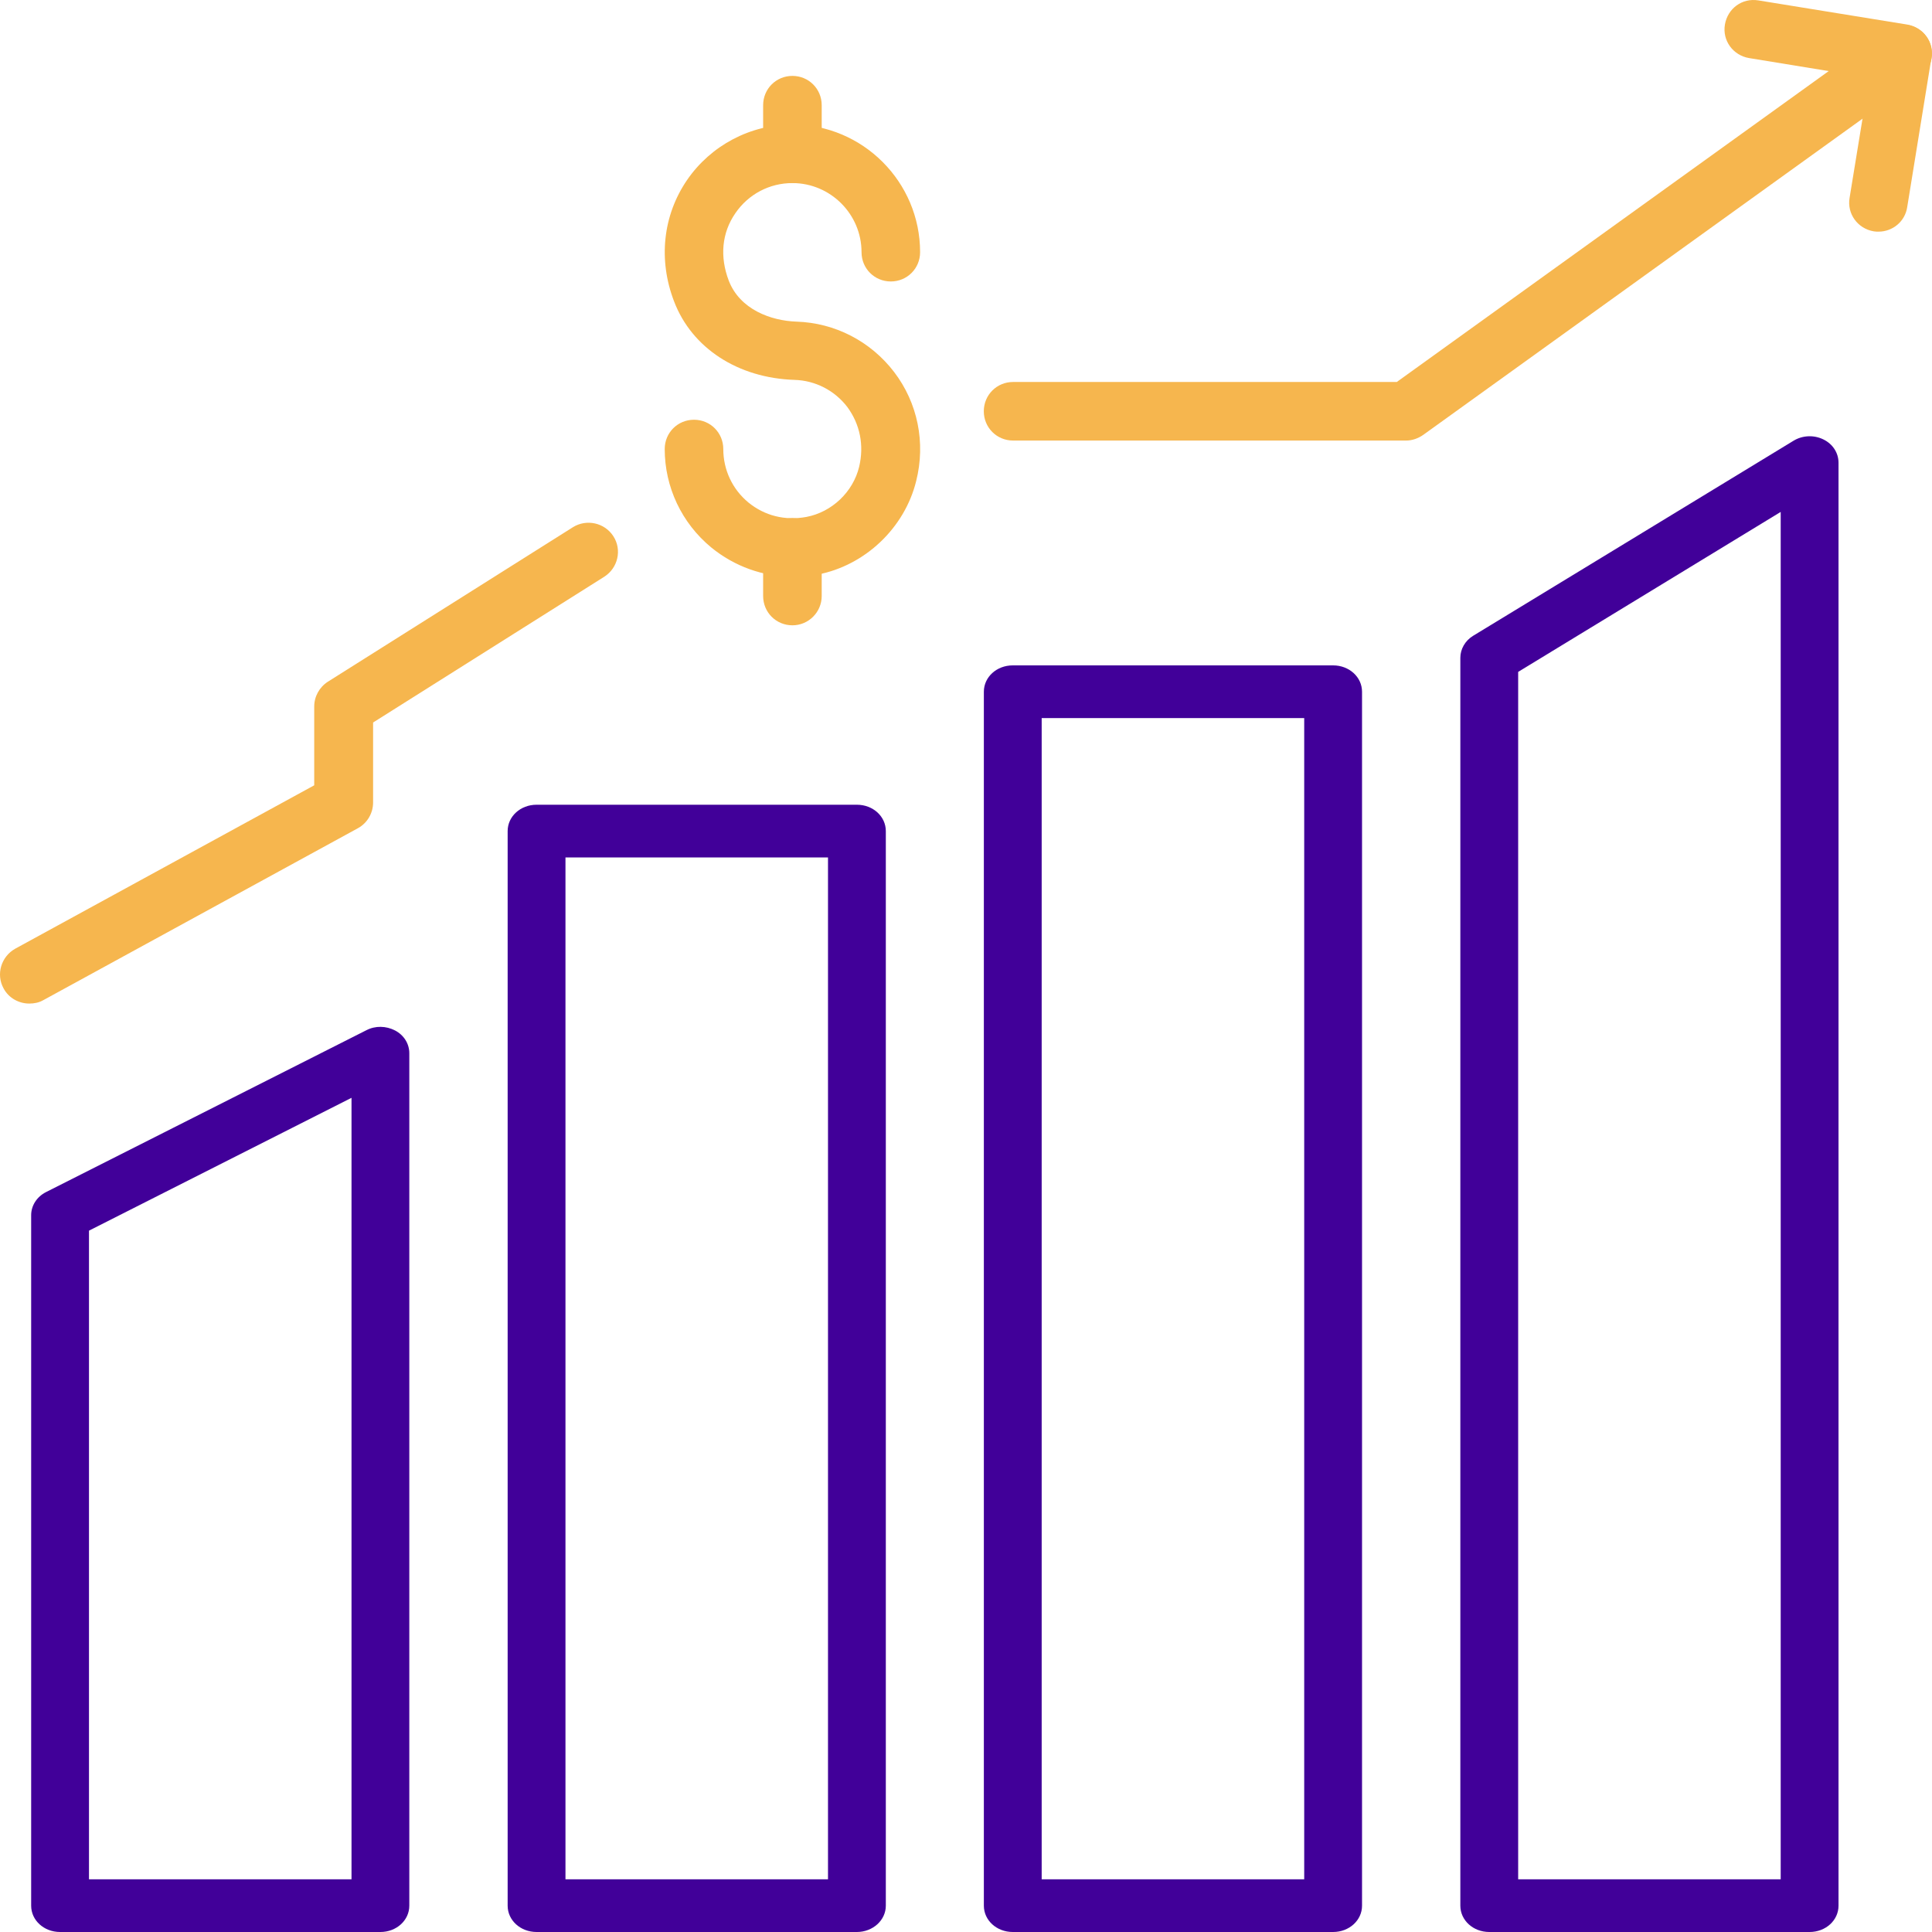 <svg width="70" height="70" viewBox="0 0 70 70" fill="none" xmlns="http://www.w3.org/2000/svg">
<path d="M13.783 70H2.176C1.593 70 1.129 69.577 1.129 69.046V44.028C1.129 43.683 1.334 43.359 1.669 43.191L13.276 37.326C13.6 37.158 13.988 37.168 14.312 37.335C14.636 37.503 14.83 37.818 14.83 38.162V69.046C14.83 69.577 14.366 70 13.783 70ZM3.224 68.091H12.736V39.776L3.224 44.589V68.091ZM31.047 70H19.441C18.858 70 18.393 69.577 18.393 69.046V30.112C18.393 29.58 18.858 29.157 19.441 29.157H31.047C31.631 29.157 32.095 29.58 32.095 30.112V69.046C32.095 69.577 31.62 70 31.047 70ZM20.488 68.091H30V31.066H20.488V68.091ZM48.301 70H36.694C36.111 70 35.647 69.577 35.647 69.046V25.063C35.647 24.531 36.111 24.108 36.694 24.108H48.301C48.884 24.108 49.349 24.531 49.349 25.063V69.046C49.349 69.577 48.884 70 48.301 70ZM37.742 68.091H47.254V26.017H37.742V68.091ZM65.566 70H53.959C53.376 70 52.911 69.577 52.911 69.046V23.833C52.911 23.518 53.084 23.212 53.376 23.035L64.983 15.969C65.306 15.772 65.717 15.752 66.062 15.92C66.408 16.087 66.613 16.412 66.613 16.766V69.046C66.613 69.577 66.149 70 65.566 70ZM55.006 68.091H64.518V18.548L55.006 24.344V68.091Z" fill="#410099"/>
<path d="M1.06 36.361C0.688 36.361 0.317 36.164 0.131 35.814C-0.154 35.3 0.043 34.655 0.557 34.37L11.385 28.453V25.598C11.385 25.237 11.571 24.898 11.877 24.701L20.759 19.101C21.251 18.795 21.907 18.937 22.224 19.43C22.542 19.922 22.389 20.578 21.896 20.895L13.518 26.178V29.076C13.518 29.459 13.31 29.82 12.971 30.006L1.563 36.241C1.41 36.328 1.235 36.361 1.06 36.361ZM28.721 20.895C27.649 20.895 26.61 20.523 25.768 19.834C24.696 18.948 24.084 17.647 24.084 16.269C24.084 15.678 24.554 15.208 25.145 15.208C25.735 15.208 26.206 15.678 26.206 16.269C26.206 17.023 26.534 17.723 27.113 18.204C27.704 18.686 28.437 18.872 29.214 18.73C30.143 18.555 30.909 17.822 31.128 16.914C31.314 16.137 31.16 15.372 30.701 14.748C30.242 14.147 29.542 13.786 28.787 13.764C26.742 13.698 25.068 12.616 24.423 10.92C23.843 9.411 24.018 7.803 24.893 6.523C25.757 5.265 27.19 4.511 28.71 4.511C31.259 4.511 33.337 6.589 33.337 9.137C33.337 9.728 32.867 10.198 32.276 10.198C31.685 10.198 31.215 9.728 31.215 9.137C31.215 7.759 30.089 6.633 28.71 6.633C27.879 6.633 27.113 7.037 26.643 7.726C26.151 8.437 26.075 9.301 26.403 10.165C26.807 11.216 27.934 11.62 28.853 11.653C30.253 11.697 31.543 12.364 32.396 13.479C33.249 14.595 33.545 16.039 33.195 17.428C32.779 19.123 31.346 20.491 29.618 20.819C29.323 20.862 29.017 20.895 28.721 20.895Z" fill="#F6B64E"/>
<path d="M28.711 22.656C28.12 22.656 27.65 22.186 27.65 21.595V19.834C27.65 19.244 28.12 18.773 28.711 18.773C29.301 18.773 29.772 19.244 29.772 19.834V21.595C29.772 22.175 29.301 22.656 28.711 22.656ZM28.711 6.633C28.12 6.633 27.65 6.163 27.65 5.572V3.811C27.65 3.22 28.12 2.75 28.711 2.75C29.301 2.75 29.772 3.22 29.772 3.811V5.572C29.772 6.152 29.301 6.633 28.711 6.633Z" fill="#F6B64E"/>
<path d="M50.947 15.962H36.706C36.115 15.962 35.645 15.492 35.645 14.901C35.645 14.31 36.115 13.84 36.706 13.84H50.608L68.326 1.087C68.797 0.748 69.464 0.857 69.803 1.328C70.142 1.798 70.033 2.465 69.562 2.804L51.57 15.754C51.384 15.885 51.165 15.962 50.947 15.962Z" fill="#F6B64E"/>
<path d="M68.064 8.393C68.009 8.393 67.954 8.393 67.889 8.382C67.309 8.284 66.915 7.748 67.014 7.168L67.725 2.815L63.372 2.104C62.792 2.006 62.398 1.47 62.497 0.89C62.595 0.31 63.12 -0.083 63.711 0.015L69.103 0.89C69.683 0.989 70.076 1.524 69.978 2.104L69.103 7.496C69.026 8.032 68.567 8.393 68.064 8.393Z" fill="#F6B64E"/>
</svg>
